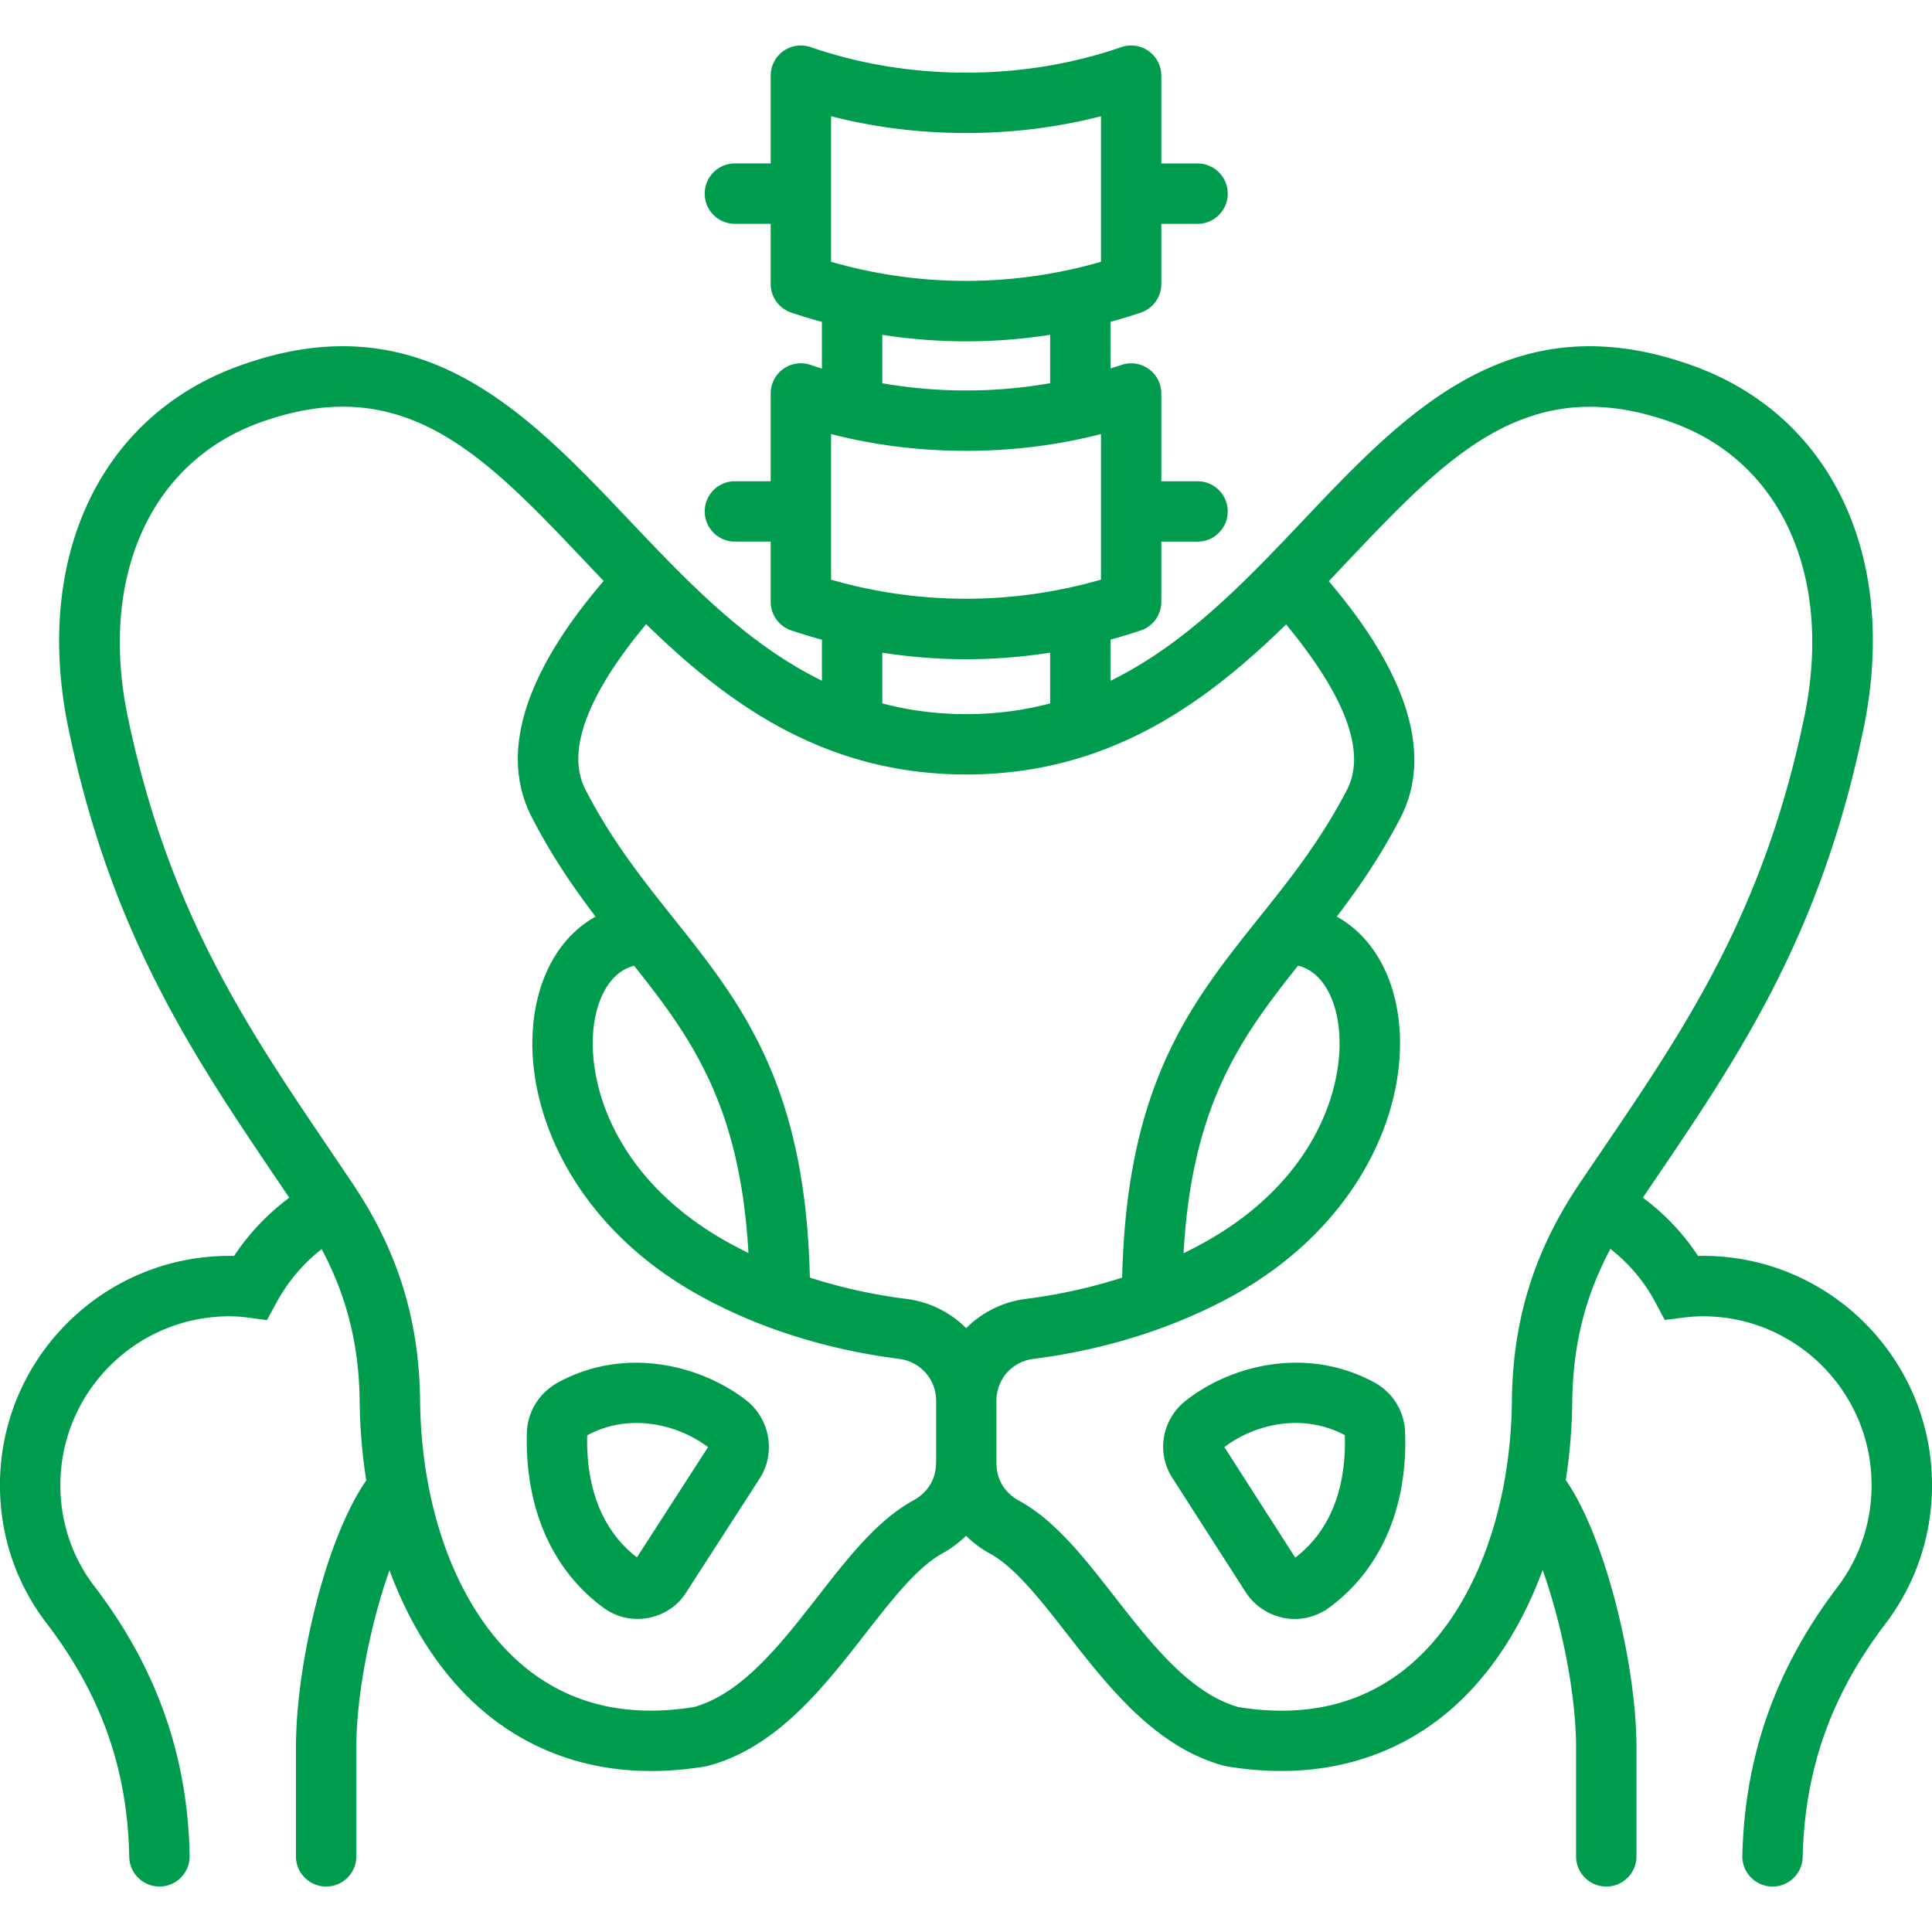 <svg xmlns="http://www.w3.org/2000/svg" xmlns:xlink="http://www.w3.org/1999/xlink" width="512" height="512" x="0" y="0" viewBox="0 0 512 512" style="enable-background:new 0 0 512 512" xml:space="preserve"><g><path d="m198.12 371.38-.21-.17c-12.13-9.48-32.38-14.61-50.26-4.71l-.24.14c-4.71 2.82-7.54 7.52-7.78 12.88v.12c-.56 19.8 6.56 36.22 20.05 46.24 2.69 2.07 5.91 3.15 9.28 3.15a16 16 0 0 0 2.66-.22l.42-.08c4.3-.95 7.72-3.33 9.89-6.86l19.48-30.19c4.12-6.54 2.71-15.27-3.29-20.3zm-29.33 41.34c-11.28-8.67-13.42-22.27-13.18-32.34 11.24-6.1 24.07-2.88 32.03 3.12zm282.53-79.9c-.44 0-.88.01-1.32.02-3.89-5.94-8.84-11.15-14.63-15.45.77-1.14 1.55-2.29 2.32-3.42 22.85-33.63 44.43-65.39 55.82-119.25 10.1-45.87-7.43-84.22-44.65-97.72-48.12-17.53-76.25 12.14-103.45 40.84-15.37 16.22-31.09 32.78-51.11 42.57v-10.9c2.69-.74 5.36-1.55 8.01-2.44a7.992 7.992 0 0 0 5.45-7.58v-15.95h9.6c4.42 0 8-3.58 8-8s-3.58-8-8-8h-9.6v-23.26c0-2.59-1.25-5.01-3.35-6.51a8.009 8.009 0 0 0-7.25-1.05c-.95.33-1.91.61-2.86.92V85.29c2.69-.74 5.36-1.55 8.01-2.44a7.992 7.992 0 0 0 5.45-7.58V59.32h9.6c4.42 0 8-3.58 8-8s-3.58-8-8-8h-9.6V20.05c0-2.59-1.25-5.01-3.35-6.51a8.009 8.009 0 0 0-7.25-1.05c-13.02 4.49-26.85 6.76-41.1 6.76-14.33 0-28.19-2.27-41.22-6.76-2.45-.84-5.15-.45-7.25 1.05s-3.35 3.93-3.35 6.51v23.26h-9.48c-4.42 0-8 3.58-8 8s3.58 8 8 8h9.48v15.95c0 3.44 2.2 6.49 5.45 7.58 2.69.9 5.4 1.73 8.13 2.47v12.36c-.99-.31-1.99-.62-2.98-.96-2.45-.84-5.15-.45-7.25 1.05s-3.35 3.93-3.35 6.51v23.26h-9.48c-4.42 0-8 3.58-8 8s3.58 8 8 8h9.48v15.95c0 3.44 2.2 6.49 5.45 7.58 2.69.9 5.4 1.73 8.13 2.47v10.86c-20.02-9.79-35.73-26.35-51.11-42.57-27.2-28.67-55.33-58.35-103.44-40.82-37.3 13.52-54.87 51.88-44.79 97.67 11.47 53.71 32.9 85.38 55.59 118.9.86 1.27 1.73 2.56 2.59 3.84-5.72 4.26-10.67 9.45-14.62 15.42-.41-.01-.83-.01-1.25-.01-33.53 0-60.8 27.25-60.8 60.73 0 13.52 4.34 26.27 12.5 36.81 14.41 18.96 21.32 38.58 21.76 61.73.08 4.37 3.65 7.85 8 7.85h.16c4.42-.08 7.93-3.73 7.85-8.15-.5-26.35-8.68-49.61-25.06-71.17-6.02-7.76-9.2-17.12-9.2-27.06 0-24.67 20.1-44.73 44.8-44.73 1.55 0 3.1.1 4.49.28l5.45.73 2.63-4.82c2.98-5.46 7.03-10.19 11.86-14 6.67 12.46 9.91 25.45 10.09 40.21.07 7.23.67 14.29 1.75 21.09-10.82 15.6-18.64 48.81-18.64 70.73v28.9c0 4.42 3.58 8 8 8s8-3.58 8-8v-28.9c0-14.03 3.81-32.92 8.79-46.91 5.69 15.42 14.27 28.45 25.12 37.55 12.34 10.35 27.45 15.65 44.26 15.65 4.67 0 9.46-.41 14.37-1.23l.75-.16c18.16-4.87 30.62-20.88 41.62-35 7.08-9.08 13.76-17.66 20.43-21.3 2.34-1.3 4.43-2.87 6.24-4.66 1.82 1.81 3.92 3.39 6.27 4.69 6.68 3.62 13.41 12.23 20.52 21.35 11 14.08 23.46 30.05 41.58 34.91l.75.16c22.57 3.78 42.82-1.19 58.55-14.38 10.87-9.11 19.45-22.18 25.14-37.66 5.01 14.03 8.86 32.98 8.86 46.99v28.9c0 4.42 3.58 8 8 8s8-3.58 8-8v-28.9c0-21.42-8.02-55.29-18.74-70.84 1.07-6.77 1.66-13.79 1.73-20.97.18-14.8 3.43-27.81 10.11-40.27 4.9 3.85 8.92 8.58 11.8 13.97l2.59 4.86 5.46-.68c1.55-.19 3.12-.29 4.68-.29 24.64 0 44.68 20.07 44.68 44.73 0 9.91-3.15 19.29-9.12 27.13-16.29 21.44-24.51 44.68-25.13 71.07a8.006 8.006 0 0 0 7.81 8.19h.19c4.33 0 7.89-3.46 7.99-7.81.55-23.22 7.5-42.85 21.88-61.76C507.72 419.73 512 407 512 393.56c0-33.49-27.22-60.74-60.68-60.74zm-231.08-179.2v-38.59c11.53 2.96 23.54 4.45 35.82 4.45 12.22 0 24.19-1.49 35.71-4.45v38.58a128.957 128.957 0 0 1-71.53.01zm0-122.82c11.53 2.96 23.54 4.45 35.82 4.45 12.22 0 24.19-1.49 35.71-4.45v38.58c-23.44 6.76-48.2 6.73-71.53 0zm13.58 57.93c7.35 1.14 14.78 1.73 22.24 1.73 7.45 0 14.88-.59 22.24-1.74v12.83c-7.26 1.27-14.69 1.93-22.24 1.93-7.56 0-14.99-.65-22.24-1.91zm0 84.24c7.35 1.14 14.78 1.73 22.24 1.73 7.45 0 14.88-.59 22.24-1.74v13.45c-6.88 1.82-14.25 2.84-22.24 2.84s-15.36-1.02-22.24-2.84zm14.24 214.69c0 4.28-2.14 7.83-5.99 9.96-9.54 5.2-17.21 15.05-25.34 25.48-9.83 12.61-19.98 25.65-32.79 29.28-17.92 2.91-33.16-.78-45.31-10.96-16.8-14.08-27.01-40.39-27.3-70.38-.26-21.31-5.9-39.49-17.77-57.21-2.08-3.11-4.16-6.18-6.22-9.23-21.79-32.2-42.38-62.61-53.2-113.33-8.26-37.52 5.32-68.62 34.62-79.24 8.05-2.93 15.33-4.25 22.08-4.25 25.34 0 43.05 18.68 64.28 41.07 1.6 1.69 3.22 3.39 4.85 5.1-11.56 13.58-30.8 39.62-19.09 62.52 5.3 10.31 11.09 18.74 16.96 26.45-7.28 4.02-12.76 11.41-15.26 21.23-6.21 24.34 6.66 59.45 43.26 79.43 15.25 8.39 33.3 14.09 52.28 16.51 5.77.69 9.97 5.39 9.97 11.17v16.4zm-80.02-131.74c15.17 19.1 28.11 36.99 30.31 76.14-1.65-.8-3.26-1.64-4.84-2.5-32.92-17.98-39.24-46.6-35.45-61.45 1.04-4.08 3.67-10.53 9.98-12.19zm88.01 96.06a27.176 27.176 0 0 0-15.99-7.77c-8.79-1.12-17.35-3.03-25.44-5.64-1.17-51.38-18.22-72.77-36.23-95.36-8.01-10.04-16.29-20.43-23.28-34.04-6.88-13.44 7.02-32.83 16.13-43.76 21.51 20.99 47.16 39.83 84.83 39.83 37.63 0 63.27-18.81 84.76-39.76 15.77 19.09 21.22 33.78 16.21 43.67-7.02 13.6-15.31 23.97-23.33 34-18.06 22.6-35.16 44-36.32 95.43-8.12 2.61-16.66 4.52-25.4 5.62-6.24.77-11.77 3.61-15.94 7.78zm87.96-96.08c6.33 1.63 8.97 8.09 10.01 12.16 3.8 14.86-2.5 43.5-35.4 61.5-1.62.88-3.28 1.73-4.96 2.55 2.18-39.21 15.14-57.11 30.35-76.21zm56.66 115.17c-.29 30.01-10.48 56.33-27.26 70.39-12.12 10.16-27.34 13.84-45.23 10.93-12.78-3.62-22.94-16.62-32.76-29.2-8.17-10.47-15.89-20.36-25.44-25.53-3.82-2.12-5.92-5.67-5.92-9.99v-16.4c0-5.78 4.15-10.47 9.9-11.17 18.82-2.38 36.91-8.08 52.33-16.49 36.61-20.03 49.46-55.16 43.23-79.51-2.51-9.8-7.98-17.17-15.26-21.18 5.87-7.71 11.69-16.13 17.02-26.47 11.5-22.73-7.8-49.1-19.15-62.43 1.65-1.72 3.28-3.44 4.89-5.15 26.88-28.36 48.11-50.75 86.38-36.81 29.22 10.59 42.75 41.7 34.47 79.3-10.75 50.85-31.47 81.34-53.41 113.63-1.99 2.92-3.99 5.87-6 8.86-11.88 17.7-17.53 35.88-17.79 57.22zm-28.3 8.45c-.24-5.41-3.03-10.11-7.66-12.88l-.26-.15c-18.04-9.91-38.25-4.76-50.34 4.8-6.28 5.07-7.71 13.87-3.33 20.51l19.34 30.15.08.12c2.3 3.44 5.71 5.75 9.88 6.67l.42.08c.89.15 1.76.22 2.63.22 3.28 0 6.43-1.05 9.22-3.09 13.61-10.06 20.72-26.52 20.01-46.36zm-29.12 33.26-18.78-29.28c7.84-5.98 20.58-9.2 31.92-3.18.33 10.07-1.72 23.76-13.14 32.46z" fill="#009c4d" opacity="1" data-original="#000000"></path></g></svg>